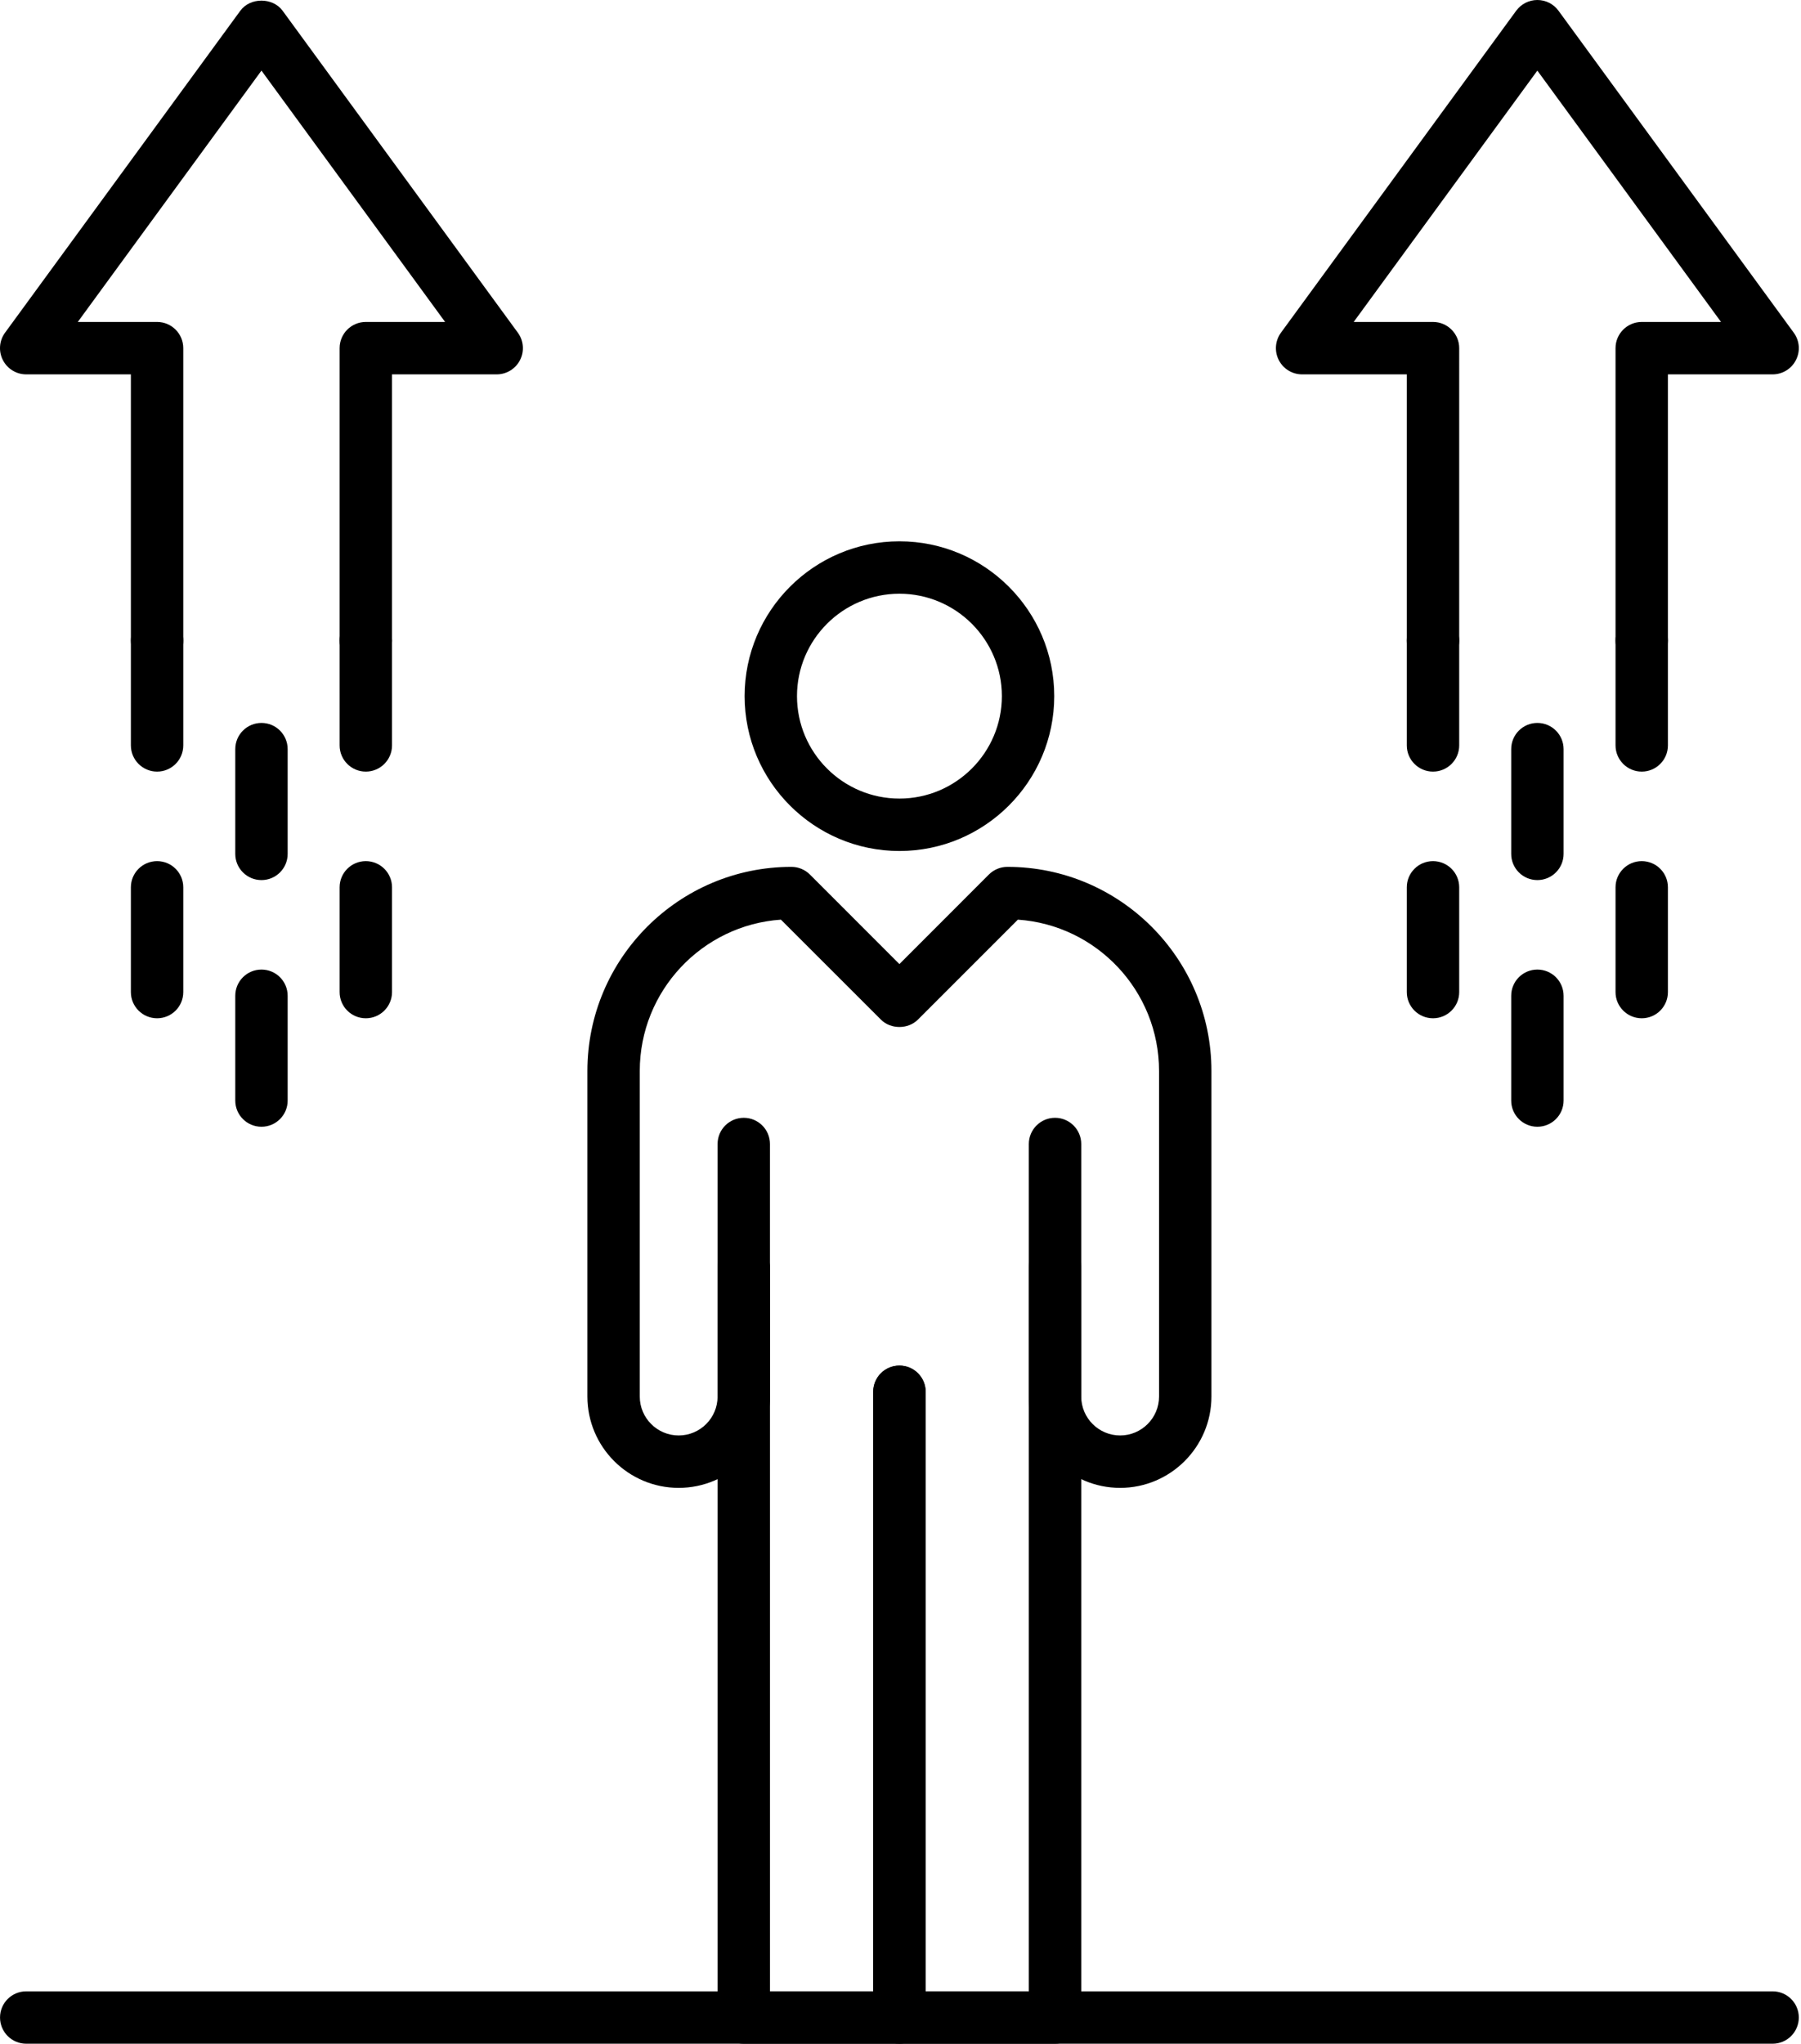 <svg width="661" height="750" viewBox="0 0 661 750" fill="none" xmlns="http://www.w3.org/2000/svg">
<path d="M330.108 750H272.992C267.67 750 263.374 745.689 263.374 740.38V465.284C263.374 459.976 267.67 455.68 272.992 455.68C278.301 455.68 282.597 459.976 282.597 465.284V730.777H320.49V510.756C320.49 505.436 324.799 501.14 330.108 501.14C335.417 501.14 339.726 505.436 339.726 510.756V740.38C339.726 745.689 335.417 750 330.108 750Z" fill="black"/>
<path d="M411.113 546.016C392.633 546.016 377.597 530.982 377.597 512.503V419.829C377.597 414.52 381.907 410.21 387.216 410.21C392.525 410.21 396.834 414.52 396.834 419.829V512.503C396.834 520.376 403.237 526.782 411.113 526.782C418.988 526.782 425.392 520.376 425.392 512.503V393.028C425.392 363.62 402.481 339.465 373.572 337.493L336.895 374.168C333.288 377.788 326.898 377.788 323.305 374.168L286.615 337.493C257.719 339.465 234.808 363.62 234.808 393.028V512.503C234.808 520.376 241.211 526.782 249.087 526.782C256.963 526.782 263.366 520.376 263.366 512.503V419.829C263.366 414.52 267.662 410.21 272.984 410.21C278.293 410.21 282.589 414.52 282.589 419.829V512.503C282.589 530.982 267.567 546.016 249.087 546.016C230.607 546.016 215.585 530.982 215.585 512.503V393.028C215.585 351.718 249.168 318.121 290.465 318.121C293.018 318.121 295.463 319.134 297.26 320.944L330.1 353.798L362.927 320.944C364.737 319.134 367.182 318.121 369.735 318.121C411.018 318.121 444.615 351.718 444.615 393.028V512.503C444.615 530.982 429.579 546.016 411.113 546.016Z" fill="black"/>
<path d="M387.217 750H330.108C324.799 750 320.483 745.689 320.483 740.38L320.49 510.756C320.49 505.436 324.799 501.14 330.108 501.14C335.417 501.14 339.726 505.436 339.726 510.756L339.72 730.777H377.599V465.284C377.599 459.976 381.908 455.68 387.217 455.68C392.526 455.68 396.836 459.976 396.836 465.284V740.38C396.836 745.689 392.526 750 387.217 750Z" fill="black"/>
<path d="M330.106 217.884C309.37 217.884 292.511 234.743 292.511 255.465C292.511 276.202 309.37 293.061 330.106 293.061C350.829 293.061 367.702 276.202 367.702 255.465C367.702 234.743 350.829 217.884 330.106 217.884ZM330.106 312.297C298.779 312.297 273.288 286.806 273.288 255.465C273.288 224.138 298.779 198.647 330.106 198.647C361.434 198.647 386.925 224.138 386.925 255.465C386.925 286.806 361.434 312.297 330.106 312.297Z" fill="black"/>
<path d="M525.938 283.159C520.629 283.159 516.32 278.863 516.32 273.541V235.081C516.32 229.772 520.629 225.476 525.938 225.476C531.247 225.476 535.556 229.772 535.556 235.081V273.541C535.556 278.863 531.247 283.159 525.938 283.159Z" fill="black"/>
<path d="M525.938 373.684C520.629 373.684 516.32 369.388 516.32 364.079V325.619C516.32 320.31 520.629 316.014 525.938 316.014C531.247 316.014 535.556 320.31 535.556 325.619V364.079C535.556 369.388 531.247 373.684 525.938 373.684Z" fill="black"/>
<path d="M602.547 244.7C597.238 244.7 592.929 240.404 592.929 235.082V127.767C592.929 122.458 597.238 118.149 602.547 118.149H631.645L564.236 25.91L496.827 118.149H525.938C531.247 118.149 535.557 122.458 535.557 127.767L535.556 235.081C535.556 240.403 531.247 244.7 525.938 244.7C520.629 244.7 516.32 240.403 516.32 235.081L516.32 137.386H477.901C474.267 137.386 470.957 135.346 469.323 132.117C467.688 128.888 467.999 125.011 470.133 122.093L556.468 3.945C558.292 1.459 561.169 0 564.236 0C567.316 0 570.193 1.459 572.004 3.945L658.339 122.093C660.487 125.011 660.798 128.888 659.149 132.117C657.515 135.346 654.205 137.386 650.585 137.386H612.152V235.082C612.152 240.404 607.856 244.7 602.547 244.7Z" fill="black"/>
<path d="M602.549 373.684C597.24 373.684 592.93 369.388 592.93 364.079V325.619C592.93 320.31 597.24 316.014 602.549 316.014C607.858 316.014 612.154 320.31 612.154 325.619V364.079C612.154 369.388 607.858 373.684 602.549 373.684Z" fill="black"/>
<path d="M602.549 283.159C597.24 283.159 592.93 278.863 592.93 273.541L592.929 235.082C592.929 229.773 597.24 225.476 602.549 225.476C607.858 225.476 612.152 229.773 612.152 235.082L612.154 273.541C612.154 278.863 607.858 283.159 602.549 283.159Z" fill="black"/>
<path d="M57.656 283.159C52.348 283.159 48.036 278.863 48.036 273.541V235.081C48.036 229.772 52.348 225.476 57.656 225.476C62.965 225.476 67.266 229.772 67.266 235.081V273.541C67.266 278.863 62.965 283.159 57.656 283.159Z" fill="black"/>
<path d="M57.656 373.684C52.348 373.684 48.036 369.388 48.036 364.079V325.619C48.036 320.31 52.348 316.014 57.656 316.014C62.965 316.014 67.266 320.31 67.266 325.619V364.079C67.266 369.388 62.965 373.684 57.656 373.684Z" fill="black"/>
<path d="M95.966 322.971C90.652 322.971 86.347 318.675 86.347 313.366V274.92C86.347 269.597 90.652 265.301 95.966 265.301C101.275 265.301 105.575 269.597 105.575 274.92V313.366C105.575 318.675 101.275 322.971 95.966 322.971Z" fill="black"/>
<path d="M95.966 413.493C90.652 413.493 86.347 409.197 86.347 403.888V365.43C86.347 360.107 90.652 355.811 95.966 355.811C101.275 355.811 105.575 360.107 105.575 365.43V403.888C105.575 409.197 101.275 413.493 95.966 413.493Z" fill="black"/>
<path d="M564.245 322.971C558.936 322.971 554.64 318.675 554.64 313.366V274.92C554.64 269.597 558.936 265.301 564.245 265.301C569.554 265.301 573.863 269.597 573.863 274.92V313.366C573.863 318.675 569.554 322.971 564.245 322.971Z" fill="black"/>
<path d="M564.245 413.493C558.936 413.493 554.64 409.197 554.64 403.888V365.43C554.64 360.107 558.936 355.811 564.245 355.811C569.554 355.811 573.863 360.107 573.863 365.43V403.888C573.863 409.197 569.554 413.493 564.245 413.493Z" fill="black"/>
<path d="M134.255 244.7C128.946 244.7 124.645 240.404 124.645 235.082V127.767C124.645 122.458 128.946 118.149 134.255 118.149H163.362L95.96 25.91L28.548 118.149H57.654C62.963 118.149 67.265 122.458 67.265 127.767L67.266 235.081C67.266 240.403 62.963 244.7 57.654 244.7C52.347 244.7 48.036 240.403 48.036 235.081L48.035 137.386H9.614C5.994 137.386 2.68 135.346 1.044 132.117C-0.597 128.888 -0.285 125.011 1.852 122.093L88.198 3.945C91.817 -1.013 100.091 -1.013 103.723 3.945L190.058 122.093C192.195 125.011 192.507 128.888 190.871 132.117C189.23 135.346 185.916 137.386 182.296 137.386H143.875V235.082C143.875 240.404 139.563 244.7 134.255 244.7Z" fill="black"/>
<path d="M134.258 373.684C128.949 373.684 124.647 369.388 124.647 364.079V325.619C124.647 320.31 128.949 316.014 134.258 316.014C139.565 316.014 143.877 320.31 143.877 325.619V364.079C143.877 369.388 139.565 373.684 134.258 373.684Z" fill="black"/>
<path d="M134.258 283.159C128.949 283.159 124.647 278.863 124.647 273.541L124.645 235.082C124.645 229.773 128.949 225.476 134.258 225.476C139.565 225.476 143.875 229.773 143.875 235.082L143.877 273.541C143.877 278.863 139.565 283.159 134.258 283.159Z" fill="black"/>
<path d="M650.59 750H9.619C4.31 750 0.01 745.689 0.01 740.38C0.01 735.071 4.31 730.777 9.619 730.777H650.59C655.899 730.777 660.195 735.071 660.195 740.38C660.195 745.689 655.899 750 650.59 750Z" fill="black"/>
</svg>
